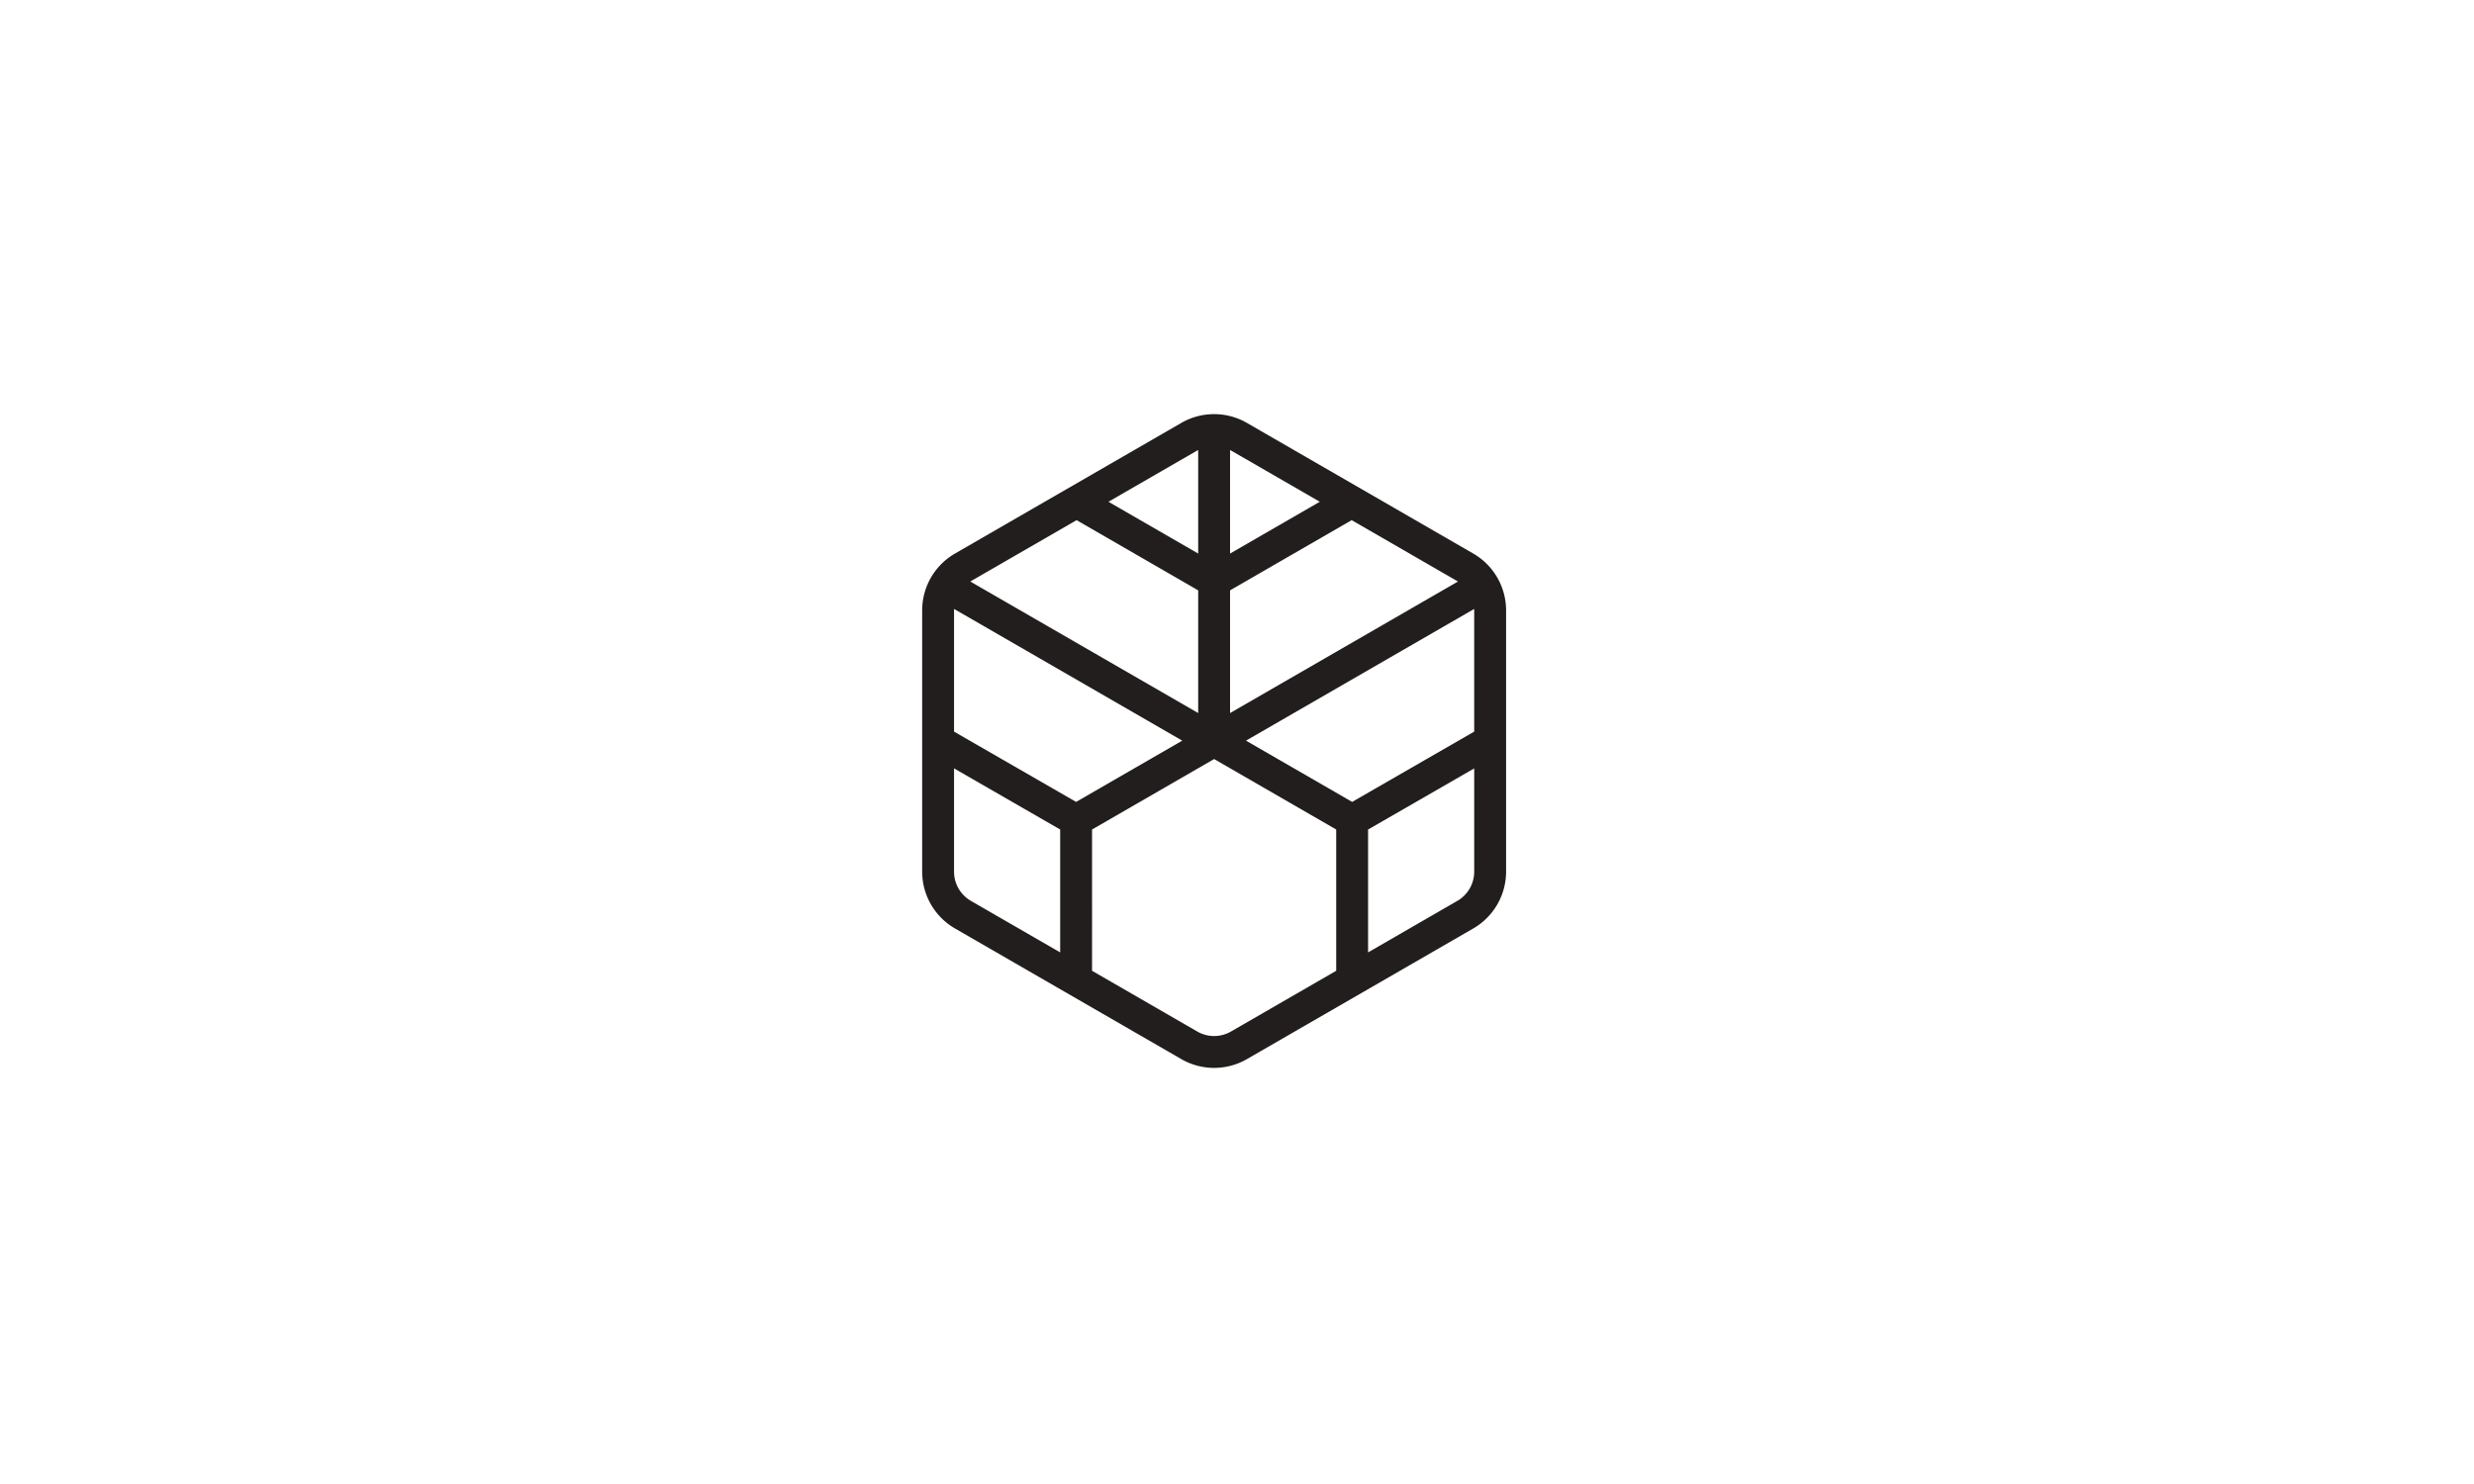 <svg xmlns="http://www.w3.org/2000/svg" xmlns:xlink="http://www.w3.org/1999/xlink" width="1000" height="600" viewBox="0 0 1000 600">
  <defs>
    <clipPath id="clip-path">
      <rect id="Rectangle_344" data-name="Rectangle 344" width="283.199" height="283.199" fill="#211e1d"/>
    </clipPath>
  </defs>
  <g id="Group_1449" data-name="Group 1449" transform="translate(-7899 -9916)">
    <rect id="Image_131" data-name="Image 131" width="1000" height="600" transform="translate(7899 9916)" fill="#fff"/>
    <g id="Group_1196" data-name="Group 1196" transform="translate(8248.155 10074)">
      <g id="Group_1195" data-name="Group 1195" clip-path="url(#clip-path)">
        <path id="Path_1642" data-name="Path 1642" d="M258.2,70.558l-91.54-52.85a26.542,26.542,0,0,0-26.47,0l-91.54,52.85A26.546,26.546,0,0,0,35.418,93.483v105.7a26.546,26.546,0,0,0,13.236,22.925l91.54,52.85a26.545,26.545,0,0,0,26.47,0l91.54-52.85a26.545,26.545,0,0,0,13.235-22.925V93.483A26.545,26.545,0,0,0,258.2,70.558m.352,22.925v49.053l-49.34,28.421-42.9-24.771L258.52,92.95c.007.178.035.354.035.534M97.641,170.958,48.3,142.536V93.483c0-.18.028-.355.035-.534l92.209,53.237Zm154.33-89.1-92.1,53.175V85.419L209.023,57.04l42.739,24.675c.074.042.137.1.21.141M196.14,49.6l-36.271,20.94V28.692c.116.063.238.107.352.173ZM146.635,28.865c.115-.066.236-.111.352-.173V70.543L110.717,49.6ZM97.834,57.04l49.153,28.379V135.03l-92.1-53.175c.073-.043.136-.1.21-.14ZM48.3,199.183V157.4l42.9,24.713V231.8L55.095,210.951A13.626,13.626,0,0,1,48.3,199.183M160.222,263.8a13.62,13.62,0,0,1-13.587,0l-42.549-24.565V182.113l49.343-28.489,49.342,28.489v57.122Zm91.54-52.85L215.655,231.8v-49.68l42.9-24.713v41.778a13.625,13.625,0,0,1-6.794,11.768" transform="translate(-11.828 -4.733)" fill="#211e1d"/>
      </g>
    </g>
  </g>
</svg>
